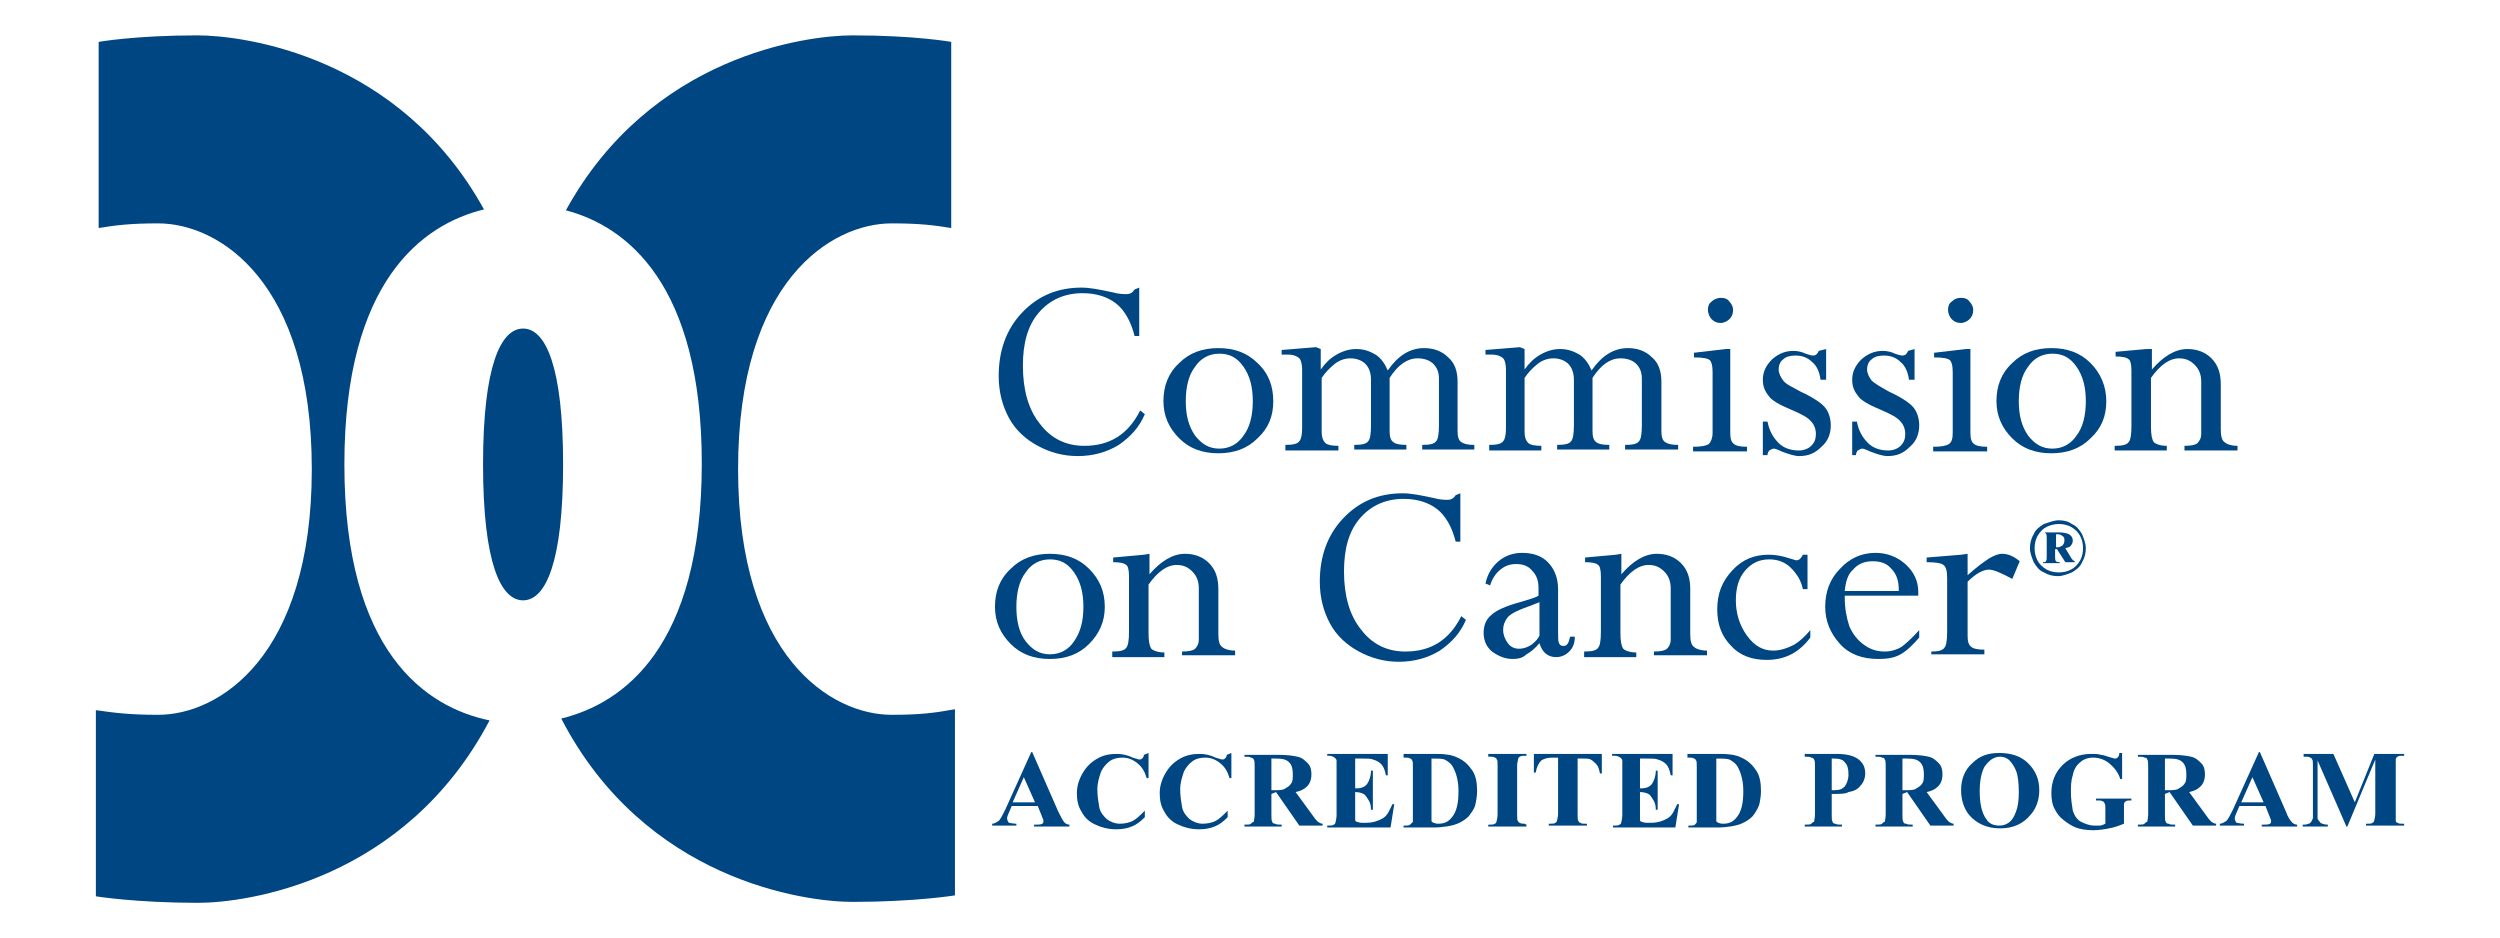 <?xml version="1.0" encoding="utf-8"?>
<!-- Generator: Adobe Illustrator 26.3.1, SVG Export Plug-In . SVG Version: 6.00 Build 0)  -->
<svg version="1.1" id="Layer_2" xmlns="http://www.w3.org/2000/svg" xmlns:xlink="http://www.w3.org/1999/xlink" x="0px" y="0px"
	 viewBox="0 0 268.6 100.8" style="enable-background:new 0 0 268.6 100.8;" xml:space="preserve">
<style type="text/css">
	.st0{fill:#004683;}
</style>
<g>
	<path class="st0" d="M122.4,30.9v5.2h-0.5c-0.4-1.6-1.1-2.8-2-3.5c-0.9-0.7-2.1-1.1-3.6-1.1c-1.9,0-3.5,0.7-4.7,2.1
		c-1.2,1.4-1.7,3.3-1.7,5.7c0,2.6,0.6,4.7,1.8,6.2c1.2,1.6,2.8,2.4,4.8,2.4c2.7,0,4.7-1.2,6-3.8l0.5,0.4c-0.6,1.4-1.5,2.4-2.8,3.3
		c-1.3,0.8-2.8,1.2-4.4,1.2c-1.6,0-3-0.4-4.3-1.1c-1.3-0.7-2.4-1.7-3.1-3c-0.7-1.3-1.1-2.8-1.1-4.5c0-2.7,0.8-5,2.5-6.8
		c1.7-1.8,3.8-2.7,6.4-2.7c0.9,0,1.9,0.2,3.3,0.5c0.7,0.2,1.3,0.2,1.5,0.2c0.5,0,0.7-0.2,0.9-0.5L122.4,30.9L122.4,30.9z"/>
	<path class="st0" d="M136.8,43.1c0,1.6-0.5,2.9-1.7,4c-1.1,1.1-2.5,1.6-4.2,1.6c-1.7,0-3.1-0.5-4.2-1.6c-1.1-1.1-1.7-2.4-1.7-4
		c0-1.6,0.5-3,1.7-4.1c1.1-1.1,2.5-1.6,4.2-1.6c1.7,0,3.1,0.5,4.2,1.6C136.3,40.1,136.8,41.5,136.8,43.1 M134.6,43.1
		c0-1.5-0.3-2.7-1-3.7S132.1,38,131,38c-1.1,0-2,0.5-2.6,1.4c-0.7,0.9-1,2.2-1,3.7c0,1.5,0.3,2.7,1,3.7c0.7,0.9,1.5,1.4,2.6,1.4
		c1.1,0,2-0.5,2.6-1.4C134.3,45.9,134.6,44.6,134.6,43.1"/>
	<path class="st0" d="M141.9,37.5v2.2h0c0.5-0.7,1-1.2,1.7-1.6c0.7-0.4,1.4-0.6,2.1-0.6c0.8,0,1.4,0.2,2.1,0.6c0.6,0.4,1,1,1.3,1.7
		c1.1-1.6,2.4-2.4,3.9-2.4c1,0,1.9,0.3,2.6,1c0.7,0.6,1,1.5,1,2.6v5.3c0,0.6,0.1,1,0.4,1.2s0.7,0.3,1.4,0.3v0.5h-5.6v-0.5
		c0.8,0,1.3-0.1,1.5-0.4c0.2-0.2,0.3-0.8,0.3-1.7v-5c0-0.7-0.2-1.2-0.6-1.6c-0.4-0.4-1-0.6-1.7-0.6c-1.1,0-2.1,0.7-3,2.1v5.7
		c0,0.6,0.1,1,0.4,1.2c0.2,0.2,0.7,0.3,1.4,0.3v0.5h-5.6v-0.5c0.8,0,1.3-0.1,1.5-0.4c0.2-0.2,0.3-0.8,0.3-1.7v-4.9
		c0-0.7-0.2-1.3-0.6-1.7c-0.4-0.4-1-0.6-1.6-0.6c-0.6,0-1.2,0.2-1.7,0.6c-0.5,0.4-1,0.9-1.4,1.5v5.8c0,0.5,0.1,0.9,0.4,1.2
		c0.2,0.2,0.7,0.3,1.4,0.3v0.5h-5.7v-0.6c0.8,0,1.3-0.1,1.5-0.4c0.2-0.2,0.3-0.7,0.3-1.4v-6.3c0-0.5-0.1-1-0.3-1.2
		c-0.2-0.2-0.6-0.4-1.2-0.4h-0.7v-0.5l3.7-0.3L141.9,37.5L141.9,37.5z"/>
	<path class="st0" d="M163.8,37.5v2.2h0c0.5-0.7,1-1.2,1.7-1.6c0.7-0.4,1.4-0.6,2.1-0.6c0.8,0,1.4,0.2,2.1,0.6c0.6,0.4,1,1,1.3,1.7
		c1.1-1.6,2.4-2.4,3.9-2.4c1,0,1.9,0.3,2.6,1c0.7,0.6,1,1.5,1,2.6v5.3c0,0.6,0.1,1,0.4,1.2s0.7,0.3,1.4,0.3v0.5h-5.7v-0.5
		c0.8,0,1.3-0.1,1.5-0.4c0.2-0.2,0.3-0.8,0.3-1.7v-5c0-0.7-0.2-1.2-0.6-1.6c-0.4-0.4-1-0.6-1.7-0.6c-1.1,0-2.1,0.7-3,2.1v5.7
		c0,0.6,0.1,1,0.4,1.2c0.2,0.2,0.7,0.3,1.4,0.3v0.5h-5.6v-0.5c0.8,0,1.3-0.1,1.5-0.4c0.2-0.2,0.3-0.8,0.3-1.7v-4.9
		c0-0.7-0.2-1.3-0.6-1.7c-0.4-0.4-1-0.6-1.6-0.6c-0.6,0-1.2,0.2-1.7,0.6c-0.5,0.4-1,0.9-1.4,1.5v5.8c0,0.5,0.1,0.9,0.4,1.2
		c0.2,0.2,0.7,0.3,1.4,0.3v0.5H160v-0.6c0.8,0,1.3-0.1,1.5-0.4c0.2-0.2,0.3-0.7,0.3-1.4v-6.3c0-0.5-0.1-1-0.3-1.2
		c-0.2-0.2-0.6-0.4-1.2-0.4h-0.7v-0.5l3.7-0.3L163.8,37.5L163.8,37.5z"/>
	<path class="st0" d="M185.4,37.5h0.5v9c0,0.6,0.1,1,0.4,1.2c0.2,0.2,0.7,0.3,1.4,0.3v0.5h-5.8v-0.5c0.9,0,1.4-0.1,1.7-0.3
		c0.2-0.2,0.4-0.6,0.4-1.2v-6.5c0-0.7-0.1-1.1-0.3-1.3c-0.2-0.2-0.8-0.3-1.7-0.3v-0.5L185.4,37.5z M184.9,32c0.4,0,0.7,0.1,0.9,0.4
		c0.2,0.2,0.4,0.5,0.4,0.9c0,0.4-0.1,0.7-0.4,1c-0.2,0.2-0.6,0.4-0.9,0.4c-0.4,0-0.7-0.1-1-0.4c-0.2-0.2-0.4-0.6-0.4-1
		c0-0.4,0.1-0.7,0.4-0.9C184.2,32.1,184.6,32,184.9,32"/>
	<path class="st0" d="M196.2,37.5v3.3h-0.6c-0.1-0.8-0.4-1.5-0.9-1.9c-0.5-0.5-1.1-0.7-1.8-0.7c-0.5,0-1,0.1-1.3,0.4
		c-0.3,0.2-0.5,0.6-0.5,1.1c0,0.4,0.2,0.8,0.5,1.2s1,0.7,1.9,1.2c1.3,0.6,2.2,1.2,2.6,1.7c0.4,0.5,0.6,1.2,0.6,1.9
		c0,0.9-0.3,1.7-1,2.3c-0.7,0.7-1.4,1-2.4,1c-0.5,0-1.1-0.2-1.9-0.5c-0.4-0.2-0.7-0.3-0.8-0.3c-0.2,0-0.3,0.1-0.5,0.2
		c-0.1,0.1-0.2,0.3-0.2,0.5h-0.5v-3.6h0.5c0.2,1,0.6,1.7,1.2,2.3c0.6,0.6,1.4,0.8,2.2,0.8c0.5,0,1-0.2,1.3-0.5
		c0.4-0.4,0.5-0.8,0.5-1.3c0-0.5-0.2-1-0.5-1.3c-0.3-0.4-1-0.8-2.2-1.3c-1.2-0.5-2.1-1-2.4-1.5c-0.4-0.5-0.6-1-0.6-1.7
		c0-0.8,0.3-1.5,1-2.2c0.7-0.6,1.4-0.9,2.3-0.9c0.4,0,0.9,0.1,1.3,0.3c0.3,0.1,0.6,0.2,0.8,0.2c0.3,0,0.5-0.2,0.6-0.5L196.2,37.5
		L196.2,37.5z"/>
	<path class="st0" d="M205.7,37.5v3.3h-0.6c-0.1-0.8-0.4-1.5-0.9-1.9c-0.5-0.5-1.1-0.7-1.8-0.7c-0.5,0-1,0.1-1.3,0.4
		c-0.3,0.2-0.5,0.6-0.5,1.1c0,0.4,0.2,0.8,0.5,1.2c0.3,0.3,1,0.7,1.9,1.2c1.3,0.6,2.2,1.2,2.6,1.7c0.4,0.5,0.6,1.2,0.6,1.9
		c0,0.9-0.3,1.7-1,2.3c-0.7,0.7-1.4,1-2.4,1c-0.5,0-1.1-0.2-1.9-0.5c-0.4-0.2-0.7-0.3-0.8-0.3c-0.2,0-0.3,0.1-0.5,0.2
		c-0.1,0.1-0.2,0.3-0.2,0.5H199v-3.6h0.5c0.2,1,0.6,1.7,1.2,2.3c0.6,0.6,1.4,0.8,2.2,0.8c0.5,0,1-0.2,1.3-0.5
		c0.4-0.4,0.5-0.8,0.5-1.3c0-0.5-0.2-1-0.5-1.3c-0.3-0.4-1-0.8-2.2-1.3c-1.2-0.5-2.1-1-2.4-1.5c-0.4-0.5-0.6-1-0.6-1.7
		c0-0.8,0.3-1.5,1-2.2c0.7-0.6,1.4-0.9,2.3-0.9c0.4,0,0.9,0.1,1.3,0.3c0.3,0.1,0.6,0.2,0.8,0.2c0.3,0,0.5-0.2,0.6-0.5L205.7,37.5
		L205.7,37.5z"/>
	<path class="st0" d="M211.2,37.5h0.5v9c0,0.6,0.1,1,0.4,1.2c0.2,0.2,0.7,0.3,1.4,0.3v0.5h-5.8v-0.5c0.9,0,1.4-0.1,1.7-0.3
		s0.4-0.6,0.4-1.2v-6.5c0-0.7-0.1-1.1-0.3-1.3c-0.2-0.2-0.8-0.3-1.7-0.3v-0.5L211.2,37.5z M210.7,32c0.4,0,0.7,0.1,0.9,0.4
		c0.2,0.2,0.4,0.5,0.4,0.9c0,0.4-0.1,0.7-0.4,1c-0.2,0.2-0.6,0.4-0.9,0.4c-0.4,0-0.7-0.1-1-0.4c-0.2-0.2-0.4-0.6-0.4-1
		c0-0.4,0.1-0.7,0.4-0.9C210,32.1,210.3,32,210.7,32"/>
	<path class="st0" d="M226.3,43.1c0,1.6-0.5,2.9-1.7,4c-1.1,1.1-2.5,1.6-4.2,1.6c-1.7,0-3.1-0.5-4.2-1.6c-1.1-1.1-1.7-2.4-1.7-4
		c0-1.6,0.5-3,1.7-4.1c1.1-1.1,2.5-1.6,4.2-1.6c1.7,0,3.1,0.5,4.2,1.6C225.7,40.1,226.3,41.5,226.3,43.1 M224.1,43.1
		c0-1.5-0.3-2.7-1-3.7c-0.7-1-1.5-1.4-2.6-1.4s-2,0.5-2.6,1.4c-0.7,0.9-1,2.2-1,3.7c0,1.5,0.3,2.7,1,3.7c0.7,0.9,1.5,1.4,2.6,1.4
		s2-0.5,2.6-1.4C223.8,45.9,224.1,44.6,224.1,43.1"/>
	<path class="st0" d="M231.2,37.5v2.2c1.2-1.4,2.5-2.2,3.8-2.2c1,0,1.9,0.3,2.6,1c0.7,0.7,1,1.6,1,2.8v4.8c0,0.7,0.1,1.2,0.4,1.4
		c0.2,0.2,0.7,0.4,1.4,0.4v0.5h-5.7v-0.5c0.7,0,1.2-0.1,1.4-0.3c0.2-0.2,0.4-0.5,0.4-1V41c0-0.7-0.2-1.3-0.7-1.8
		c-0.5-0.5-1-0.7-1.7-0.7c-1,0-2,0.7-3,2.1v5.2c0,0.9,0.1,1.4,0.3,1.7c0.2,0.2,0.7,0.4,1.4,0.4v0.5h-5.6v-0.5c0.8,0,1.3-0.1,1.5-0.4
		c0.2-0.2,0.3-0.8,0.3-1.7v-6c0-0.6-0.1-1.1-0.3-1.2c-0.2-0.2-0.7-0.3-1.4-0.3v-0.5l3.3-0.3L231.2,37.5L231.2,37.5z"/>
	<path class="st0" d="M118.7,65.2c0,1.6-0.6,2.9-1.7,4c-1.1,1.1-2.5,1.6-4.2,1.6s-3.1-0.5-4.2-1.6s-1.7-2.4-1.7-4
		c0-1.6,0.5-3,1.7-4.1c1.1-1.1,2.5-1.6,4.2-1.6s3.1,0.5,4.2,1.6C118.1,62.2,118.7,63.5,118.7,65.2 M116.4,65.2c0-1.5-0.3-2.7-1-3.7
		c-0.7-1-1.5-1.4-2.6-1.4c-1.1,0-2,0.5-2.6,1.4c-0.7,0.9-1,2.2-1,3.7c0,1.5,0.3,2.8,1,3.7c0.7,0.9,1.5,1.4,2.6,1.4
		c1.1,0,2-0.5,2.6-1.4C116.1,67.9,116.4,66.7,116.4,65.2"/>
	<path class="st0" d="M123.5,59.5v2.2c1.2-1.4,2.5-2.2,3.8-2.2c1,0,1.9,0.3,2.6,1c0.7,0.7,1,1.6,1,2.8v4.8c0,0.7,0.1,1.2,0.4,1.4
		c0.2,0.2,0.7,0.4,1.4,0.4v0.5h-5.7V70c0.7,0,1.2-0.1,1.4-0.3c0.2-0.2,0.4-0.5,0.4-1v-5.5c0-0.7-0.2-1.3-0.7-1.8
		c-0.5-0.5-1-0.7-1.7-0.7c-1,0-2,0.7-3,2.1v5.2c0,0.9,0.1,1.4,0.3,1.7c0.2,0.2,0.7,0.4,1.4,0.4v0.5h-5.6V70c0.8,0,1.3-0.1,1.5-0.4
		c0.2-0.2,0.3-0.8,0.3-1.7v-6c0-0.6-0.1-1.1-0.3-1.2c-0.2-0.2-0.7-0.3-1.4-0.3v-0.5l3.3-0.3L123.5,59.5L123.5,59.5z"/>
	<path class="st0" d="M156.9,53v5.2h-0.5c-0.4-1.6-1.1-2.8-2-3.5c-0.9-0.7-2.1-1.1-3.6-1.1c-1.9,0-3.5,0.7-4.7,2.1
		c-1.2,1.4-1.7,3.3-1.7,5.7c0,2.6,0.6,4.7,1.8,6.2c1.2,1.6,2.8,2.4,4.8,2.4c2.7,0,4.7-1.2,6-3.8l0.5,0.4c-0.6,1.4-1.5,2.4-2.8,3.3
		c-1.3,0.8-2.8,1.2-4.4,1.2c-1.6,0-3-0.4-4.3-1.1c-1.3-0.7-2.4-1.7-3.1-3c-0.7-1.3-1.1-2.8-1.1-4.5c0-2.7,0.8-5,2.5-6.8
		c1.7-1.8,3.8-2.7,6.4-2.7c0.9,0,1.9,0.2,3.3,0.5c0.7,0.2,1.3,0.2,1.5,0.2c0.5,0,0.7-0.2,0.9-0.5L156.9,53L156.9,53z"/>
	<path class="st0" d="M162.5,70.8c-0.8,0-1.5-0.3-2.2-0.8c-0.6-0.5-0.9-1.2-0.9-2c0-0.7,0.2-1.4,0.8-1.9c0.5-0.5,1.6-1,3.1-1.4
		c1-0.3,1.7-0.5,2-0.7v-0.8c0-0.8-0.2-1.4-0.7-1.9c-0.4-0.5-1-0.7-1.7-0.7c-0.7,0-1.2,0.2-1.7,0.6c-0.5,0.4-0.9,1-1.1,1.7l-0.5-0.2
		c0.2-1,0.7-1.8,1.4-2.4c0.7-0.6,1.6-0.9,2.5-0.9c1.2,0,2.1,0.3,2.8,1c0.7,0.7,1.1,1.7,1.1,2.9v4.5c0,0.7,0,1.1,0.1,1.3
		c0.1,0.2,0.2,0.3,0.5,0.3c0.2,0,0.3-0.1,0.4-0.2c0.1-0.1,0.2-0.4,0.3-0.8h0.5c0,0.7-0.2,1.2-0.6,1.6s-0.9,0.6-1.4,0.6
		c-0.9,0-1.5-0.5-1.8-1.5c-0.5,0.6-1,1-1.4,1.2C163.6,70.7,163.1,70.8,162.5,70.8 M165.4,68.3v-3.6c-0.3,0.1-0.7,0.3-1.3,0.5
		c-1.1,0.4-1.7,0.7-2.1,1.1c-0.3,0.4-0.5,0.8-0.5,1.4c0,0.5,0.2,1,0.5,1.4c0.3,0.4,0.7,0.6,1.2,0.6c0.4,0,0.8-0.1,1.3-0.4
		C164.9,69,165.2,68.7,165.4,68.3"/>
	<path class="st0" d="M174.2,59.5v2.2c1.2-1.4,2.5-2.2,3.8-2.2c1,0,1.9,0.3,2.6,1c0.7,0.7,1,1.6,1,2.8v4.8c0,0.7,0.1,1.2,0.4,1.4
		c0.2,0.2,0.7,0.4,1.4,0.4v0.5h-5.7V70c0.7,0,1.2-0.1,1.4-0.3c0.2-0.2,0.4-0.5,0.4-1v-5.5c0-0.7-0.2-1.3-0.7-1.8
		c-0.5-0.5-1-0.7-1.7-0.7c-1,0-2,0.7-3,2.1v5.2c0,0.9,0.1,1.4,0.3,1.7c0.2,0.2,0.7,0.4,1.4,0.4v0.5h-5.6V70c0.8,0,1.3-0.1,1.5-0.4
		c0.2-0.2,0.3-0.8,0.3-1.7v-6c0-0.6-0.1-1.1-0.3-1.2c-0.2-0.2-0.7-0.3-1.4-0.3v-0.5l3.3-0.3L174.2,59.5L174.2,59.5z"/>
	<path class="st0" d="M194.2,59.5v3.8h-0.5c-0.2-1-0.7-1.7-1.3-2.3c-0.6-0.6-1.4-0.9-2.3-0.9c-1.1,0-1.9,0.4-2.6,1.2
		c-0.7,0.8-1,1.9-1,3.2c0,1.4,0.4,2.7,1.2,3.8c0.8,1.1,1.7,1.6,2.8,1.6c0.7,0,1.4-0.2,2.2-0.6c0.7-0.4,1.3-1,1.8-1.6v0.8
		c-1.2,1.6-2.7,2.4-4.7,2.4c-1.6,0-2.9-0.5-3.8-1.5c-1-1-1.5-2.3-1.5-3.9c0-1.7,0.5-3,1.6-4.2c1.1-1.2,2.4-1.7,3.9-1.7
		c0.7,0,1.4,0.1,2.3,0.4c0.4,0.1,0.6,0.2,0.7,0.2c0.3,0,0.5-0.2,0.7-0.6H194.2z"/>
	<path class="st0" d="M206.2,67.7v0.8c-0.7,0.8-1.3,1.4-2,1.8c-0.7,0.4-1.5,0.5-2.4,0.5c-1.7,0-3.1-0.5-4.1-1.6s-1.6-2.4-1.6-4
		s0.5-3,1.6-4.1c1-1.1,2.3-1.7,3.8-1.7c1.2,0,2.3,0.4,3.2,1.2c0.9,0.8,1.4,1.8,1.4,3V64h-7.9v0.2c0,1.2,0.2,2.2,0.5,3.1
		c0.4,0.9,0.9,1.5,1.6,2c0.7,0.5,1.4,0.7,2.2,0.7c0.7,0,1.3-0.2,1.8-0.5C204.7,69.2,205.4,68.6,206.2,67.7 M198.2,63.5h5.8v-0.2
		c0-1-0.3-1.7-0.8-2.2c-0.5-0.6-1.2-0.8-2-0.8c-0.9,0-1.6,0.3-2.1,0.9C198.6,61.6,198.3,62.4,198.2,63.5"/>
	<path class="st0" d="M211.4,59.5v2.3c1-0.9,1.7-1.4,2.3-1.8c0.5-0.3,1-0.5,1.4-0.5c0.7,0,1.3,0.3,1.9,0.8l-0.8,1.9
		c-1.1-0.6-2-1-2.5-1c-0.6,0-1.4,0.4-2.3,1.3v5.8c0,0.6,0.1,1,0.4,1.2c0.2,0.2,0.7,0.3,1.4,0.3v0.5h-5.7V70c0.7,0,1.2-0.1,1.4-0.4
		c0.2-0.2,0.3-0.8,0.3-1.7v-5.8c0-0.7-0.1-1.2-0.4-1.4c-0.2-0.2-0.9-0.3-1.8-0.3v-0.5l3.7-0.3L211.4,59.5L211.4,59.5z"/>
	<path class="st0" d="M37,49.9c0-19.7,8.4-25.8,15-27.4C42.9,6,26.2,3.8,21.2,3.8c-6.7,0-10.6,0.7-10.6,0.7v20
		C12.4,24.2,14,24,17,24c6.5,0,16.5,6.2,16.5,26.4S23.5,76.8,17,76.8c-3,0-4.6-0.2-6.7-0.5v20c0,0,4.3,0.7,11,0.7
		c5.1,0,22.2-2.3,31.3-19.6C45.8,76,37,70.1,37,49.9"/>
	<path class="st0" d="M95.8,76.8c-6.5,0-16.5-6.2-16.5-26.4S89.3,24,95.8,24c3,0,4.6,0.2,6.4,0.5v-20c0,0-3.9-0.7-10.6-0.7
		c-5,0-21.7,2.2-30.8,18.8c6.5,1.7,14.6,7.9,14.6,27.2c0,19.8-8.5,25.8-15.1,27.4c9,17.4,26.2,19.7,31.3,19.7c6.7,0,11-0.7,11-0.7
		v-20C100.4,76.6,98.8,76.8,95.8,76.8"/>
	<path class="st0" d="M56.2,35.3c-2.4,0-4.3,4-4.3,14.6c0,10.6,1.9,14.6,4.3,14.6c2.4,0,4.3-4,4.3-14.6
		C60.5,39.3,58.6,35.3,56.2,35.3"/>
	<path class="st0" d="M111.5,86.6h-2.8l-0.3,0.7c-0.1,0.2-0.2,0.5-0.2,0.6c0,0.2,0.1,0.4,0.2,0.5c0.1,0,0.4,0.1,0.8,0.1v0.2h-2.6
		v-0.2c0.3,0,0.5-0.2,0.7-0.3c0.2-0.2,0.4-0.6,0.7-1.2l2.8-6.2h0.1l2.8,6.4c0.3,0.6,0.5,1,0.7,1.2c0.1,0.1,0.3,0.2,0.5,0.2v0.2h-3.8
		v-0.2h0.2c0.3,0,0.5,0,0.7-0.1c0.1-0.1,0.1-0.2,0.1-0.2c0-0.1,0-0.1,0-0.2c0,0-0.1-0.2-0.2-0.5L111.5,86.6z M111.2,86.2l-1.2-2.7
		l-1.2,2.7H111.2z"/>
	<path class="st0" d="M123.4,80.9v2.7h-0.2c-0.2-0.7-0.5-1.2-1-1.6c-0.5-0.4-1-0.6-1.6-0.6c-0.5,0-1,0.1-1.4,0.4s-0.7,0.7-0.9,1.1
		c-0.2,0.6-0.4,1.2-0.4,1.9c0,0.7,0.1,1.3,0.2,1.9s0.5,1,0.8,1.3c0.4,0.3,0.9,0.5,1.4,0.5c0.5,0,1-0.1,1.4-0.3
		c0.4-0.2,0.8-0.6,1.3-1.1v0.7c-0.5,0.5-0.9,0.8-1.4,1c-0.5,0.2-1,0.3-1.7,0.3c-0.8,0-1.6-0.2-2.2-0.5c-0.7-0.3-1.2-0.8-1.5-1.4
		c-0.4-0.6-0.5-1.3-0.5-2c0-0.7,0.2-1.4,0.6-2.1c0.4-0.7,0.9-1.2,1.6-1.6c0.7-0.4,1.4-0.5,2.1-0.5c0.5,0,1.1,0.1,1.7,0.4
		c0.4,0.1,0.6,0.2,0.7,0.2c0.1,0,0.2,0,0.3-0.1c0.1-0.1,0.2-0.2,0.2-0.4L123.4,80.9L123.4,80.9z"/>
	<path class="st0" d="M132.3,80.9v2.7h-0.2c-0.2-0.7-0.5-1.2-1-1.6s-1-0.6-1.6-0.6c-0.5,0-1,0.1-1.4,0.4s-0.7,0.7-0.9,1.1
		c-0.2,0.6-0.4,1.2-0.4,1.9c0,0.7,0.1,1.3,0.2,1.9s0.5,1,0.8,1.3c0.4,0.3,0.9,0.5,1.4,0.5c0.5,0,1-0.1,1.4-0.3
		c0.4-0.2,0.8-0.6,1.3-1.1v0.7c-0.5,0.5-0.9,0.8-1.4,1c-0.5,0.2-1,0.3-1.7,0.3c-0.8,0-1.6-0.2-2.2-0.5c-0.7-0.3-1.2-0.8-1.5-1.4
		c-0.4-0.6-0.5-1.3-0.5-2c0-0.7,0.2-1.4,0.6-2.1s0.9-1.2,1.6-1.6c0.7-0.4,1.4-0.5,2.1-0.5c0.5,0,1.1,0.1,1.7,0.4
		c0.4,0.1,0.6,0.2,0.7,0.2c0.1,0,0.2,0,0.3-0.1c0.1-0.1,0.2-0.2,0.2-0.4L132.3,80.9L132.3,80.9z"/>
	<path class="st0" d="M136.6,85.3v2.2c0,0.4,0,0.7,0.1,0.8c0,0.1,0.1,0.2,0.3,0.2c0.1,0.1,0.4,0.1,0.7,0.1v0.2h-4v-0.2
		c0.4,0,0.6,0,0.7-0.1c0.1-0.1,0.2-0.2,0.3-0.2c0-0.1,0.1-0.4,0.1-0.8v-5.1c0-0.4,0-0.7-0.1-0.8c0-0.1-0.2-0.2-0.3-0.2
		c-0.1-0.1-0.4-0.1-0.7-0.1v-0.2h3.6c1,0,1.7,0.1,2.1,0.2c0.5,0.1,0.8,0.4,1.1,0.7c0.3,0.3,0.4,0.7,0.4,1.2c0,0.6-0.2,1.1-0.6,1.4
		c-0.2,0.2-0.6,0.4-1.1,0.5l1.9,2.6c0.2,0.3,0.4,0.5,0.5,0.6c0.2,0.1,0.3,0.2,0.5,0.2v0.2h-2.5l-2.5-3.6L136.6,85.3L136.6,85.3z
		 M136.6,81.5v3.4h0.3c0.5,0,1,0,1.2-0.2c0.2-0.1,0.5-0.3,0.6-0.5c0.2-0.2,0.2-0.6,0.2-1c0-0.6-0.1-1-0.4-1.3
		c-0.3-0.3-0.7-0.4-1.4-0.4H136.6z"/>
	<path class="st0" d="M145.6,81.5v3.2h0.2c0.5,0,0.9-0.2,1.1-0.5c0.2-0.3,0.4-0.8,0.4-1.4h0.2V87h-0.2c0-0.5-0.1-0.8-0.3-1.1
		c-0.2-0.3-0.3-0.5-0.5-0.6c-0.2-0.1-0.5-0.2-0.9-0.2v2.2c0,0.4,0,0.7,0,0.8c0,0.1,0.1,0.2,0.2,0.2c0.1,0,0.2,0.1,0.5,0.1h0.5
		c0.7,0,1.3-0.2,1.8-0.5c0.5-0.3,0.7-0.9,1-1.5h0.2l-0.4,2.5h-6.8v-0.2h0.2c0.2,0,0.4,0,0.5-0.1c0.1,0,0.2-0.2,0.2-0.3
		c0-0.1,0.1-0.3,0.1-0.7v-5.2c0-0.4,0-0.6,0-0.7c0-0.1-0.1-0.2-0.2-0.3c-0.2-0.1-0.3-0.2-0.6-0.2h-0.2V81h6.5v2.3h-0.2
		c-0.1-0.6-0.3-1-0.5-1.2c-0.2-0.2-0.5-0.4-0.9-0.5c-0.2-0.1-0.6-0.1-1.2-0.1L145.6,81.5L145.6,81.5z"/>
	<path class="st0" d="M150.8,88.9v-0.2h0.2c0.2,0,0.4,0,0.5-0.1c0.1-0.1,0.2-0.2,0.3-0.3c0-0.1,0-0.3,0-0.7v-5.2
		c0-0.4,0-0.7-0.1-0.7c0-0.1-0.1-0.2-0.2-0.2c-0.1-0.1-0.3-0.1-0.5-0.1h-0.2V81h3.5c1,0,1.7,0.1,2.3,0.4c0.7,0.3,1.2,0.8,1.6,1.4
		c0.4,0.6,0.5,1.4,0.5,2.2c0,0.5-0.1,1.1-0.2,1.5s-0.4,0.8-0.7,1.2c-0.3,0.3-0.6,0.5-1,0.7c-0.4,0.2-0.8,0.3-1.4,0.4
		c-0.2,0-0.6,0.1-1.1,0.1L150.8,88.9L150.8,88.9z M153.8,81.5v6.1c0,0.3,0,0.5,0,0.6c0,0.1,0.1,0.1,0.2,0.2c0.1,0,0.2,0.1,0.5,0.1
		c0.7,0,1.1-0.2,1.5-0.7c0.5-0.6,0.7-1.5,0.7-2.8c0-1-0.2-1.8-0.5-2.4c-0.2-0.5-0.6-0.8-1-1C154.9,81.5,154.5,81.5,153.8,81.5"/>
	<path class="st0" d="M164,88.6v0.2h-4.1v-0.2h0.2c0.2,0,0.4,0,0.5-0.1c0.1,0,0.2-0.2,0.2-0.3c0-0.1,0.1-0.3,0.1-0.7v-5.2
		c0-0.4,0-0.7-0.1-0.7c0-0.1-0.1-0.2-0.2-0.2c-0.1-0.1-0.3-0.1-0.5-0.1h-0.2V81h4.1v0.2h-0.2c-0.2,0-0.4,0-0.5,0.1
		c-0.1,0-0.2,0.2-0.2,0.3c0,0.1-0.1,0.3-0.1,0.7v5.2c0,0.4,0,0.7,0.1,0.7c0,0.1,0.1,0.2,0.2,0.2c0.1,0.1,0.3,0.1,0.5,0.1L164,88.6
		L164,88.6z"/>
	<path class="st0" d="M172.1,81v2.1h-0.2c-0.1-0.5-0.2-0.8-0.4-1c-0.2-0.2-0.4-0.4-0.6-0.5c-0.2-0.1-0.4-0.1-0.8-0.1h-0.6v6
		c0,0.4,0,0.7,0.1,0.7c0,0.1,0.1,0.2,0.2,0.2c0.1,0.1,0.3,0.1,0.5,0.1h0.2v0.2h-4.1v-0.2h0.2c0.2,0,0.4,0,0.5-0.1
		c0.1,0,0.2-0.2,0.2-0.3c0-0.1,0.1-0.3,0.1-0.7v-6h-0.6c-0.5,0-0.9,0.1-1.2,0.3c-0.3,0.3-0.5,0.7-0.6,1.3h-0.2V81L172.1,81L172.1,81
		z"/>
	<path class="st0" d="M176.2,81.5v3.2h0.2c0.5,0,0.9-0.2,1.1-0.5c0.2-0.3,0.4-0.8,0.4-1.4h0.2V87h-0.2c0-0.5-0.1-0.8-0.3-1.1
		c-0.2-0.3-0.3-0.5-0.5-0.6c-0.2-0.1-0.5-0.2-0.9-0.2v2.2c0,0.4,0,0.7,0,0.8c0,0.1,0.1,0.2,0.2,0.2c0.1,0,0.2,0.1,0.5,0.1h0.5
		c0.7,0,1.3-0.2,1.8-0.5c0.5-0.3,0.7-0.9,1-1.5h0.2l-0.4,2.5h-6.7v-0.2h0.2c0.2,0,0.4,0,0.5-0.1c0.1,0,0.2-0.2,0.2-0.3
		c0-0.1,0.1-0.3,0.1-0.7v-5.2c0-0.4,0-0.6,0-0.7c0-0.1-0.1-0.2-0.2-0.3c-0.2-0.1-0.3-0.2-0.6-0.2h-0.3V81h6.5v2.3h-0.2
		c-0.1-0.6-0.3-1-0.5-1.2c-0.2-0.2-0.5-0.4-0.9-0.5c-0.2-0.1-0.6-0.1-1.2-0.1L176.2,81.5L176.2,81.5z"/>
	<path class="st0" d="M181.4,88.9v-0.2h0.2c0.2,0,0.4,0,0.5-0.1c0.1-0.1,0.2-0.2,0.2-0.3c0-0.1,0-0.3,0-0.7v-5.2
		c0-0.4,0-0.7-0.1-0.7c0-0.1-0.1-0.2-0.2-0.2c-0.1-0.1-0.3-0.1-0.5-0.1h-0.2V81h3.5c1,0,1.7,0.1,2.3,0.4c0.7,0.3,1.2,0.8,1.6,1.4
		c0.4,0.6,0.5,1.4,0.5,2.2c0,0.5-0.1,1.1-0.2,1.5c-0.2,0.5-0.4,0.8-0.7,1.2c-0.3,0.3-0.6,0.5-1,0.7c-0.4,0.2-0.8,0.3-1.4,0.4
		c-0.2,0-0.6,0.1-1.1,0.1L181.4,88.9L181.4,88.9z M184.4,81.5v6.1c0,0.3,0,0.5,0,0.6c0,0.1,0.1,0.1,0.2,0.2c0.1,0,0.2,0.1,0.5,0.1
		c0.7,0,1.1-0.2,1.5-0.7c0.5-0.6,0.7-1.5,0.7-2.8c0-1-0.2-1.8-0.5-2.4c-0.2-0.5-0.6-0.8-1-1C185.5,81.5,185.1,81.5,184.4,81.5"/>
	<path class="st0" d="M196.8,85.3v2.2c0,0.4,0,0.7,0.1,0.8c0,0.1,0.1,0.2,0.3,0.2c0.1,0.1,0.4,0.1,0.7,0.1v0.2h-4v-0.2
		c0.4,0,0.6,0,0.7-0.1c0.1-0.1,0.2-0.2,0.3-0.2c0-0.1,0.1-0.4,0.1-0.8v-5.1c0-0.4,0-0.7-0.1-0.8c0-0.1-0.2-0.2-0.3-0.2
		c-0.1-0.1-0.4-0.1-0.7-0.1V81h3.4c1.1,0,1.9,0.2,2.4,0.6c0.5,0.4,0.7,0.9,0.7,1.5c0,0.5-0.2,1-0.5,1.3c-0.3,0.4-0.7,0.6-1.3,0.7
		C198.3,85.3,197.7,85.3,196.8,85.3 M196.8,81.5v3.4c0.1,0,0.2,0,0.3,0c0.5,0,0.8-0.1,1.1-0.4c0.2-0.3,0.4-0.7,0.4-1.3
		c0-0.6-0.1-1-0.4-1.3c-0.2-0.3-0.6-0.4-1.2-0.4H196.8z"/>
	<path class="st0" d="M204.4,85.3v2.2c0,0.4,0,0.7,0.1,0.8c0,0.1,0.1,0.2,0.3,0.2c0.1,0.1,0.4,0.1,0.7,0.1v0.2h-4v-0.2
		c0.4,0,0.6,0,0.7-0.1c0.1-0.1,0.2-0.2,0.3-0.2c0-0.1,0.1-0.4,0.1-0.8v-5.1c0-0.4,0-0.7-0.1-0.8c0-0.1-0.1-0.2-0.3-0.2
		c-0.1-0.1-0.4-0.1-0.7-0.1v-0.2h3.6c1,0,1.7,0.1,2.1,0.2c0.5,0.1,0.8,0.4,1.1,0.7c0.3,0.3,0.4,0.7,0.4,1.2c0,0.6-0.2,1.1-0.6,1.4
		c-0.2,0.2-0.6,0.4-1.1,0.5l1.9,2.6c0.2,0.3,0.4,0.5,0.5,0.6c0.2,0.1,0.3,0.2,0.5,0.2v0.2h-2.5l-2.5-3.6L204.4,85.3L204.4,85.3z
		 M204.4,81.5v3.4h0.3c0.5,0,1,0,1.2-0.2c0.2-0.1,0.5-0.3,0.6-0.5c0.2-0.2,0.2-0.6,0.2-1c0-0.6-0.1-1-0.4-1.3
		c-0.3-0.3-0.7-0.4-1.4-0.4H204.4z"/>
	<path class="st0" d="M214.8,80.9c1.2,0,2.3,0.3,3.1,1.1c0.8,0.8,1.2,1.7,1.2,2.9c0,1-0.3,1.9-0.9,2.6c-0.8,1-1.9,1.5-3.3,1.5
		s-2.5-0.5-3.3-1.4c-0.6-0.7-0.9-1.7-0.9-2.7c0-1.2,0.4-2.2,1.2-2.9C212.7,81.2,213.6,80.9,214.8,80.9 M214.9,81.3
		c-0.7,0-1.2,0.4-1.7,1.1c-0.3,0.6-0.5,1.4-0.5,2.6c0,1.3,0.2,2.3,0.7,3c0.3,0.5,0.8,0.7,1.4,0.7c0.4,0,0.7-0.1,1-0.3
		c0.3-0.2,0.6-0.6,0.8-1.2c0.2-0.5,0.3-1.2,0.3-2.1c0-1-0.1-1.8-0.3-2.3c-0.2-0.5-0.5-0.9-0.7-1.1C215.6,81.4,215.2,81.3,214.9,81.3
		"/>
	<path class="st0" d="M228,80.9v2.8h-0.2c-0.2-0.7-0.7-1.3-1.2-1.7c-0.5-0.4-1.1-0.6-1.7-0.6c-0.6,0-1.1,0.2-1.4,0.5
		c-0.4,0.3-0.7,0.8-0.8,1.4c-0.2,0.6-0.2,1.2-0.2,1.8c0,0.7,0.1,1.4,0.2,2c0.2,0.6,0.5,1,0.9,1.2c0.4,0.2,0.9,0.4,1.4,0.4
		c0.2,0,0.4,0,0.6,0c0.2,0,0.4-0.1,0.6-0.2v-1.6c0-0.3,0-0.5-0.1-0.6c0-0.1-0.1-0.2-0.2-0.2c-0.1-0.1-0.3-0.1-0.5-0.1h-0.2v-0.2h3.8
		v0.2c-0.3,0-0.5,0-0.6,0.1c-0.1,0-0.2,0.2-0.2,0.3c0,0.1,0,0.2,0,0.5v1.6c-0.5,0.2-1,0.4-1.6,0.5c-0.5,0.1-1.1,0.2-1.7,0.2
		c-0.7,0-1.4-0.1-1.9-0.3c-0.5-0.2-0.9-0.5-1.3-0.8c-0.4-0.3-0.7-0.7-0.9-1.1c-0.3-0.5-0.4-1.1-0.4-1.8c0-1.2,0.4-2.2,1.2-3
		c0.8-0.8,1.9-1.2,3.1-1.2c0.4,0,0.7,0,1,0.1c0.2,0,0.5,0.1,0.8,0.2c0.4,0.1,0.6,0.2,0.7,0.2c0.1,0,0.2,0,0.3-0.1
		c0.1-0.1,0.2-0.2,0.2-0.5L228,80.9L228,80.9z"/>
	<path class="st0" d="M232.6,85.3v2.2c0,0.4,0,0.7,0.1,0.8c0,0.1,0.1,0.2,0.3,0.2c0.1,0.1,0.4,0.1,0.7,0.1v0.2h-4v-0.2
		c0.4,0,0.6,0,0.7-0.1c0.1-0.1,0.2-0.2,0.3-0.2c0-0.1,0.1-0.4,0.1-0.8v-5.1c0-0.4,0-0.7-0.1-0.8c0-0.1-0.1-0.2-0.3-0.2
		c-0.1-0.1-0.4-0.1-0.7-0.1v-0.2h3.6c1,0,1.7,0.1,2.1,0.2c0.5,0.1,0.8,0.4,1.1,0.7c0.3,0.3,0.4,0.7,0.4,1.2c0,0.6-0.2,1.1-0.6,1.4
		c-0.2,0.2-0.6,0.4-1.1,0.5l1.9,2.6c0.2,0.3,0.4,0.5,0.5,0.6c0.2,0.1,0.3,0.2,0.5,0.2v0.2h-2.5l-2.5-3.6L232.6,85.3L232.6,85.3z
		 M232.6,81.5v3.4h0.3c0.5,0,1,0,1.2-0.2c0.2-0.1,0.5-0.3,0.6-0.5c0.2-0.2,0.2-0.6,0.2-1c0-0.6-0.1-1-0.4-1.3
		c-0.3-0.3-0.7-0.4-1.4-0.4H232.6z"/>
	<path class="st0" d="M243.4,86.6h-2.8l-0.3,0.7c-0.1,0.2-0.2,0.5-0.2,0.6c0,0.2,0.1,0.4,0.2,0.5c0.1,0,0.4,0.1,0.8,0.1v0.2h-2.6
		v-0.2c0.3,0,0.5-0.2,0.7-0.3c0.2-0.2,0.4-0.6,0.7-1.2l2.8-6.2h0.1l2.8,6.4c0.2,0.6,0.5,1,0.7,1.2c0.1,0.1,0.3,0.2,0.5,0.2v0.2H243
		v-0.2h0.2c0.3,0,0.5,0,0.7-0.1c0.1-0.1,0.1-0.2,0.1-0.2c0-0.1,0-0.1,0-0.2c0,0-0.1-0.2-0.2-0.5L243.4,86.6z M243.2,86.2l-1.2-2.7
		l-1.2,2.7H243.2z"/>
	<path class="st0" d="M253,86.2l2.1-5.2h3.2v0.2h-0.2c-0.2,0-0.4,0-0.5,0.1c-0.1,0-0.2,0.2-0.2,0.3c0,0.1,0,0.3,0,0.7v5.2
		c0,0.4,0,0.7,0,0.7c0,0.1,0.1,0.2,0.2,0.2c0.1,0.1,0.3,0.1,0.5,0.1h0.2v0.2h-4.1v-0.2h0.2c0.2,0,0.4,0,0.5-0.1
		c0.1,0,0.2-0.2,0.2-0.3c0-0.1,0.1-0.3,0.1-0.7v-5.8l-3,7.2h-0.1l-3.1-7.1v5.5c0,0.4,0,0.6,0,0.7c0,0.2,0.2,0.3,0.3,0.5
		c0.2,0.1,0.4,0.2,0.8,0.2v0.2h-2.7v-0.2h0.1c0.2,0,0.3,0,0.5-0.1c0.2,0,0.2-0.1,0.3-0.2c0.1-0.1,0.1-0.2,0.2-0.4c0,0,0-0.2,0-0.6
		v-5c0-0.4,0-0.7-0.1-0.7c0-0.1-0.1-0.2-0.2-0.2c-0.1-0.1-0.3-0.1-0.5-0.1h-0.2V81h3.2L253,86.2z"/>
	<path class="st0" d="M221.2,55.9c0.5,0,1,0.1,1.4,0.4c0.5,0.2,0.8,0.6,1.1,1.1c0.2,0.5,0.4,1,0.4,1.5c0,0.5-0.1,1-0.4,1.5
		c-0.2,0.5-0.6,0.8-1.1,1.1c-0.5,0.2-1,0.4-1.5,0.4c-0.5,0-1-0.1-1.5-0.4c-0.5-0.2-0.8-0.6-1.1-1.1c-0.2-0.5-0.4-1-0.4-1.5
		c0-0.5,0.1-1,0.4-1.5c0.2-0.5,0.6-0.8,1.1-1.1C220.2,56.1,220.7,55.9,221.2,55.9 M221.2,56.3c-0.4,0-0.9,0.1-1.3,0.3s-0.7,0.5-1,1
		c-0.2,0.4-0.3,0.8-0.3,1.3s0.1,0.9,0.3,1.3c0.2,0.4,0.5,0.7,1,1c0.4,0.2,0.8,0.3,1.3,0.3c0.5,0,0.9-0.1,1.3-0.3
		c0.4-0.2,0.7-0.5,1-1c0.2-0.4,0.3-0.8,0.3-1.3s-0.1-0.9-0.3-1.3c-0.2-0.4-0.5-0.7-1-1C222.1,56.4,221.7,56.3,221.2,56.3
		 M219.7,57.2h1.5c0.5,0,0.9,0.1,1.1,0.2c0.3,0.2,0.4,0.4,0.4,0.7c0,0.2-0.1,0.4-0.2,0.5c-0.1,0.2-0.3,0.2-0.6,0.3l0.6,1
		c0.1,0.2,0.2,0.2,0.2,0.3c0,0,0.1,0,0.2,0.1v0.1h-1L221,59h-0.2v0.8c0,0.2,0,0.4,0.1,0.5c0.1,0.1,0.2,0.1,0.4,0.1v0.1h-1.8v-0.1
		c0.2,0,0.3,0,0.3-0.1c0.1-0.1,0.1-0.2,0.1-0.5v-2c0-0.2,0-0.4-0.1-0.5C219.8,57.3,219.7,57.3,219.7,57.2L219.7,57.2L219.7,57.2z
		 M220.9,58.8c0.1,0,0.2,0,0.2,0c0.2,0,0.3-0.1,0.5-0.2c0.1-0.1,0.2-0.3,0.2-0.5c0-0.2,0-0.4-0.2-0.5c-0.1-0.1-0.3-0.2-0.5-0.2h-0.2
		L220.9,58.8L220.9,58.8z"/>
</g>
</svg>
